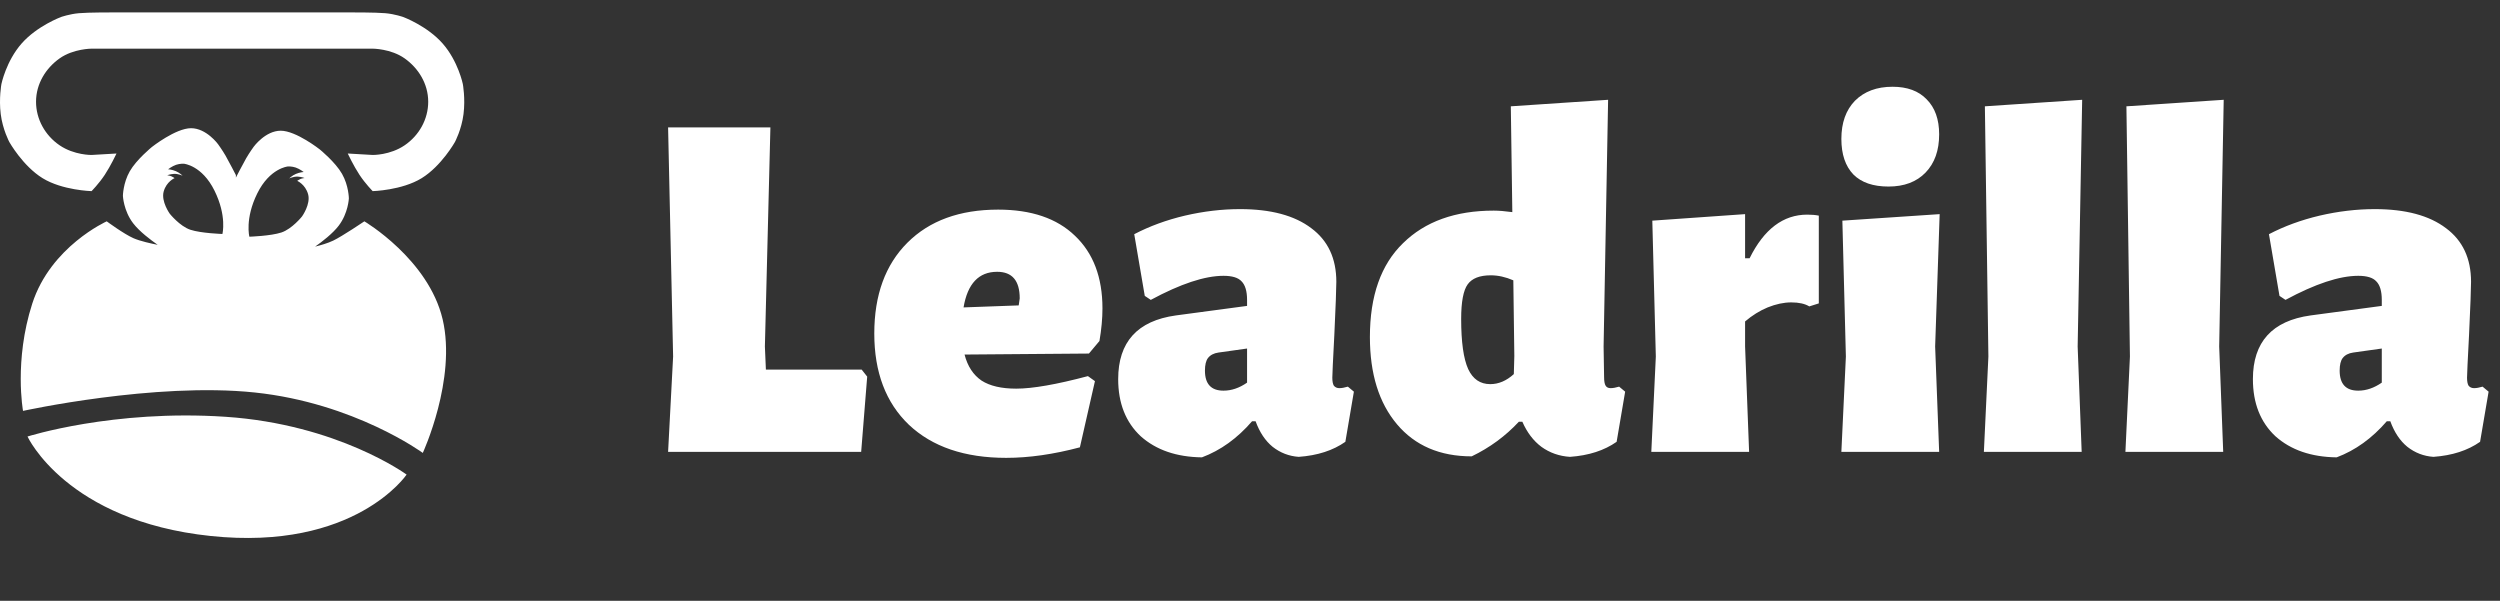 <svg width="1007" height="242" viewBox="0 0 1007 242" fill="none" xmlns="http://www.w3.org/2000/svg">
<rect x="0" y="0" width="1007" height="242" fill="#333333" stroke="none"/>
<path fill-rule="evenodd" clip-rule="evenodd" d="M46.929 61.834C46.929 61.834 44.57 66.831 42.199 70.42C39.828 74.009 36.877 76.987 36.877 76.987C36.877 76.987 25.124 76.683 17.151 71.77C9.179 66.857 3.752 57.199 3.752 57.199C3.752 57.199 1.081 52.23 0.291 45.94C-0.499 39.651 0.57 33.853 0.57 33.853C0.57 33.853 2.455 24.645 8.692 17.539C14.929 10.433 24.573 6.855 24.573 6.855C24.573 6.855 27.94 5.654 31.813 5.313C35.686 4.972 45.621 5.001 45.621 5.001H98.051V5.001H141.378C141.378 5.001 151.313 4.972 155.186 5.313C159.059 5.654 162.427 6.855 162.427 6.855C162.427 6.855 172.07 10.433 178.307 17.539C184.544 24.645 186.429 33.853 186.429 33.853C186.429 33.853 187.498 39.651 186.708 45.94C185.918 52.23 183.247 57.199 183.247 57.199C183.247 57.199 177.82 66.857 169.848 71.77C161.875 76.683 150.122 76.987 150.122 76.987C150.122 76.987 147.171 74.009 144.8 70.42C142.429 66.831 140.07 61.834 140.07 61.834L150.122 62.419C150.122 62.419 157.07 62.549 162.973 58.538C168.877 54.526 172.483 47.952 172.483 40.992C172.483 33.721 168.509 27.42 162.973 23.511C157.438 19.601 150.122 19.601 150.122 19.601H88.948L36.877 19.601C36.877 19.601 29.561 19.601 24.026 23.511C18.49 27.42 14.516 33.721 14.516 40.992C14.516 47.951 18.122 54.526 24.026 58.538C29.929 62.549 36.877 62.419 36.877 62.419L46.929 61.834ZM53.626 89.923C56.154 93.228 60.681 96.643 63.519 98.616C60.987 98.121 56.482 97.14 53.783 95.959C49.875 94.248 42.988 89.153 42.988 89.153C42.988 89.153 20.407 99.284 12.992 122.306C5.576 145.327 9.277 165.51 9.277 165.51C9.277 165.51 62.313 153.865 102.571 158.09C142.829 162.315 170.302 182.434 170.302 182.434C170.302 182.434 183.988 152.777 178.289 128.598C172.59 104.418 146.769 89.153 146.769 89.153C146.769 89.153 137.931 95.122 134.239 96.908C132.012 97.985 128.981 98.835 126.927 99.34C129.775 97.334 133.997 94.086 136.406 90.937C140.278 85.874 140.524 79.893 140.524 79.893C140.524 79.893 140.462 74.736 137.761 70.008C135.06 65.279 128.846 60.22 128.846 60.22C128.846 60.22 119.258 52.652 113.071 52.652C106.885 52.652 102.193 59.106 102.193 59.106C102.193 59.106 100.48 61.458 99.165 63.736C97.85 66.014 95.016 71.542 95.016 71.542V99.408L95.016 99.408V70.528C95.016 70.528 92.182 65 90.867 62.722C89.552 60.444 87.838 58.092 87.838 58.092C87.838 58.092 83.147 51.639 76.96 51.639C70.774 51.639 61.186 59.206 61.186 59.206C61.186 59.206 54.972 64.265 52.271 68.994C49.57 73.722 49.507 78.879 49.507 78.879C49.507 78.879 49.754 84.86 53.626 89.923ZM70.841 68.948C69.263 68.276 67.708 68.18 67.708 68.18C67.708 68.18 69.353 66.915 70.946 66.379C72.538 65.843 74.073 65.951 74.073 65.951C74.073 65.951 81.362 66.586 86.409 76.811C91.456 87.036 89.586 94.244 89.586 94.244C89.586 94.244 80.986 93.966 76.695 92.549C72.403 91.133 68.379 86.086 68.379 86.086C68.379 86.086 64.809 81.133 65.931 77.127C67.053 73.121 70.317 71.752 70.317 71.752C70.317 71.752 69.649 71.249 68.987 70.986C68.324 70.722 67.356 70.609 67.356 70.609C67.356 70.609 68.315 70.168 70.032 70.045C71.749 69.923 73.557 70.785 73.557 70.785C73.557 70.785 72.42 69.62 70.841 68.948ZM84.841 215.896C26.725 209.785 11.078 175.832 11.078 175.832C11.078 175.832 45.515 164.852 90.815 167.879C136.116 170.907 163.784 191.165 163.784 191.165C163.784 191.165 142.957 222.008 84.841 215.896ZM122.325 69.281C122.325 69.281 120.77 69.376 119.192 70.048C117.613 70.72 116.476 71.885 116.476 71.885C116.476 71.885 118.284 71.023 120.001 71.146C121.718 71.268 122.677 71.709 122.677 71.709C122.677 71.709 121.709 71.822 121.046 72.086C120.384 72.349 119.716 72.852 119.716 72.852C119.716 72.852 122.98 74.221 124.102 78.227C125.224 82.234 121.654 87.186 121.654 87.186C121.654 87.186 117.629 92.233 113.338 93.65C109.047 95.066 100.447 95.344 100.447 95.344C100.447 95.344 98.577 88.136 103.624 77.912C108.67 67.687 115.96 67.051 115.96 67.051C115.96 67.051 117.495 66.943 119.087 67.479C120.68 68.015 122.325 69.281 122.325 69.281Z" fill="white"/>
<path d="M349.304 151.7L346.88 182H269.11L271.13 143.62L269.11 51.306H310.318L308.096 139.58L308.5 148.872H347.082L349.304 151.7ZM438.618 142.408L388.522 142.812C389.734 147.525 392.023 151.027 395.39 153.316C398.757 155.471 403.403 156.548 409.328 156.548C415.927 156.548 425.555 154.865 438.214 151.498L441.042 153.518L434.982 180.182C424.343 183.01 414.445 184.424 405.288 184.424C388.589 184.424 375.527 179.98 366.1 171.092C356.808 162.204 352.162 149.949 352.162 134.328C352.162 118.841 356.606 106.654 365.494 97.766C374.382 88.878 386.569 84.434 402.056 84.434C415.388 84.434 425.69 87.935 432.962 94.938C440.369 101.941 444.072 111.704 444.072 124.228C444.072 128.268 443.668 132.645 442.86 137.358L438.618 142.408ZM410.742 120.188C410.742 113.051 407.712 109.482 401.652 109.482C394.245 109.482 389.734 114.263 388.118 123.824L410.338 123.016L410.742 120.188ZM499.491 84.232C511.88 84.232 521.442 86.791 528.175 91.908C534.908 96.891 538.275 104.095 538.275 113.522C538.275 116.215 538.006 123.353 537.467 134.934C536.928 145.169 536.659 150.892 536.659 152.104C536.659 153.585 536.861 154.663 537.265 155.336C537.804 156.009 538.544 156.346 539.487 156.346C540.43 156.346 541.574 156.144 542.921 155.74L545.345 157.76L541.911 177.96C536.928 181.461 530.666 183.481 523.125 184.02C519.22 183.751 515.718 182.404 512.621 179.98C509.658 177.556 507.369 174.122 505.753 169.678H504.339C498.414 176.546 491.68 181.394 484.139 184.222C473.904 184.087 465.69 181.259 459.495 175.738C453.435 170.082 450.405 162.406 450.405 152.71C450.405 137.762 458.148 129.211 473.635 127.056L502.319 123.218V120.794C502.319 117.293 501.578 114.801 500.097 113.32C498.75 111.839 496.326 111.098 492.825 111.098C485.284 111.098 475.52 114.33 463.535 120.794L461.111 119.178L456.869 94.332C463.064 91.1 469.864 88.609 477.271 86.858C484.812 85.107 492.219 84.232 499.491 84.232ZM490.805 142.004C488.92 142.273 487.506 143.014 486.563 144.226C485.755 145.303 485.351 146.987 485.351 149.276C485.351 154.663 487.842 157.356 492.825 157.356C496.057 157.356 499.222 156.279 502.319 154.124V140.388L490.805 142.004ZM645.927 139.58L646.129 151.902C646.129 153.518 646.331 154.663 646.735 155.336C647.139 156.009 647.812 156.346 648.755 156.346C649.697 156.346 650.842 156.144 652.189 155.74L654.613 157.76L651.179 177.96C646.196 181.461 639.934 183.481 632.393 184.02C628.083 183.751 624.245 182.404 620.879 179.98C617.647 177.556 615.088 174.189 613.203 169.88H611.789C606.402 175.671 600.073 180.317 592.801 183.818C580.007 183.818 569.975 179.509 562.703 170.89C555.431 162.271 551.795 150.555 551.795 135.742C551.795 119.178 556.239 106.587 565.127 97.968C574.015 89.215 586.202 84.838 601.689 84.838C603.709 84.838 606.2 85.04 609.163 85.444L608.557 42.822L647.745 40.196L645.927 139.58ZM600.477 110.896C596.033 110.896 592.935 112.108 591.185 114.532C589.434 116.956 588.559 121.602 588.559 128.47C588.559 137.762 589.501 144.495 591.387 148.67C593.272 152.71 596.235 154.73 600.275 154.73C603.641 154.73 606.806 153.383 609.769 150.69L609.971 143.418L609.567 112.916C606.469 111.569 603.439 110.896 600.477 110.896ZM727.97 86.454C729.721 86.454 731.27 86.589 732.616 86.858V122.208L728.778 123.42C727.028 122.343 724.604 121.804 721.506 121.804C718.544 121.804 715.379 122.477 712.012 123.824C708.78 125.171 705.75 127.056 702.922 129.48V139.58L704.538 182H665.148L666.966 143.62L665.552 88.878L702.922 86.252V104.028H704.74C710.531 92.312 718.274 86.454 727.97 86.454ZM743.52 143.62L742.106 88.878L781.294 86.252L779.476 139.58L781.092 182H741.702L743.52 143.62ZM762.306 34.944C768.231 34.944 772.81 36.627 776.042 39.994C779.408 43.361 781.092 48.074 781.092 54.134C781.092 60.598 779.274 65.715 775.638 69.486C772.002 73.257 767.019 75.142 760.69 75.142C754.495 75.142 749.782 73.526 746.55 70.294C743.318 66.927 741.702 62.147 741.702 55.952C741.702 49.488 743.52 44.371 747.156 40.6C750.926 36.829 755.976 34.944 762.306 34.944ZM836.88 139.58L838.496 182H799.106L800.924 143.62L799.51 42.822L838.698 40.196L836.88 139.58ZM893.89 139.58L895.506 182H856.116L857.934 143.62L856.52 42.822L895.708 40.196L893.89 139.58ZM956.555 84.232C968.945 84.232 978.506 86.791 985.239 91.908C991.973 96.891 995.339 104.095 995.339 113.522C995.339 116.215 995.07 123.353 994.531 134.934C993.993 145.169 993.723 150.892 993.723 152.104C993.723 153.585 993.925 154.663 994.329 155.336C994.868 156.009 995.609 156.346 996.551 156.346C997.494 156.346 998.639 156.144 999.985 155.74L1002.41 157.76L998.975 177.96C993.993 181.461 987.731 183.481 980.189 184.02C976.284 183.751 972.783 182.404 969.685 179.98C966.723 177.556 964.433 174.122 962.817 169.678H961.403C955.478 176.546 948.745 181.394 941.203 184.222C930.969 184.087 922.754 181.259 916.559 175.738C910.499 170.082 907.469 162.406 907.469 152.71C907.469 137.762 915.213 129.211 930.699 127.056L959.383 123.218V120.794C959.383 117.293 958.643 114.801 957.161 113.32C955.815 111.839 953.391 111.098 949.889 111.098C942.348 111.098 932.585 114.33 920.599 120.794L918.175 119.178L913.933 94.332C920.128 91.1 926.929 88.609 934.335 86.858C941.877 85.107 949.283 84.232 956.555 84.232ZM947.869 142.004C945.984 142.273 944.57 143.014 943.627 144.226C942.819 145.303 942.415 146.987 942.415 149.276C942.415 154.663 944.907 157.356 949.889 157.356C953.121 157.356 956.286 156.279 959.383 154.124V140.388L947.869 142.004Z" fill="white"/>
</svg>
